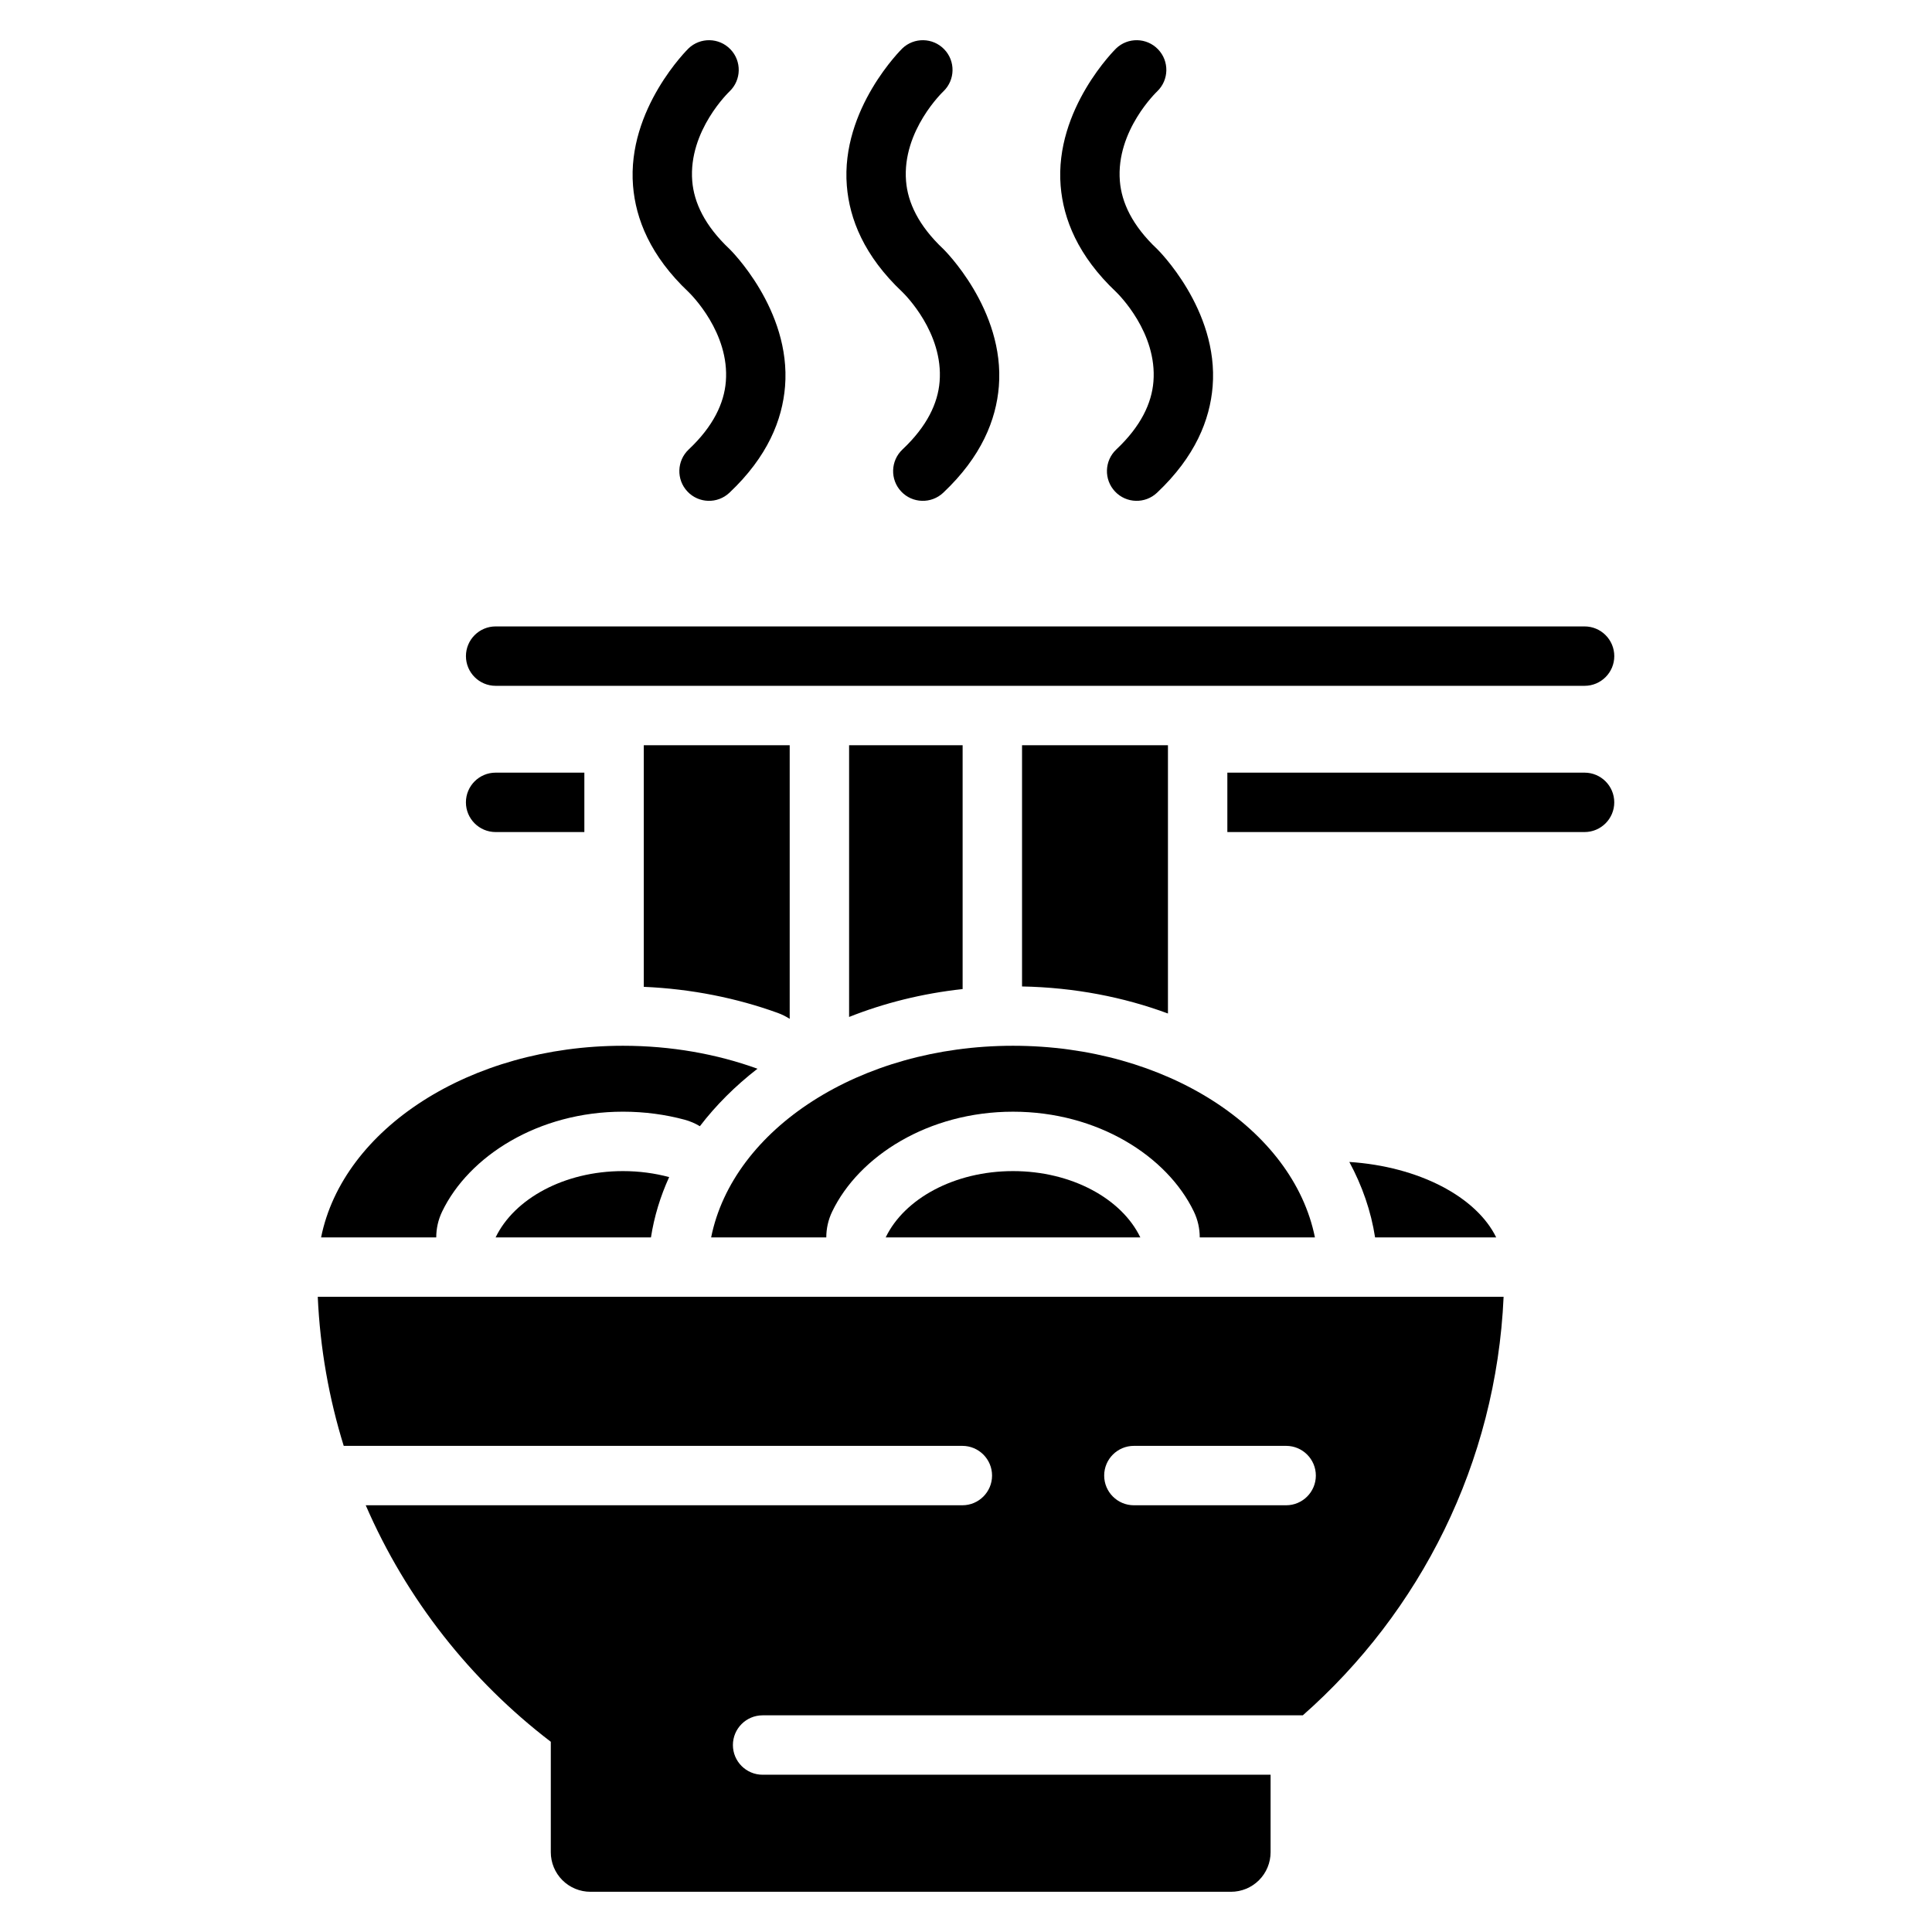 <?xml version="1.0" encoding="UTF-8"?>
<!-- Uploaded to: ICON Repo, www.iconrepo.com, Generator: ICON Repo Mixer Tools -->
<svg fill="#000000" width="800px" height="800px" version="1.1" viewBox="144 144 512 512" xmlns="http://www.w3.org/2000/svg">
 <g fill-rule="evenodd">
  <path d="m298.86 348.76h-23.516c-4.344 0-7.871 3.527-7.871 7.871s3.527 7.871 7.871 7.871h23.516zm170.4 0v15.742h94.664c4.344 0 7.871-3.527 7.871-7.871s-3.527-7.871-7.871-7.871z"/>
  <path d="m316.51 471.92h-41.164c4.922-10.234 18.18-17.566 33.738-17.566 4.305 0 8.422 0.562 12.25 1.586-2.34 5.133-3.973 10.484-4.824 15.98z"/>
  <path d="m259.61 471.92h-30.516c5.777-28.719 39.418-50.781 80-50.781 12.789 0 24.887 2.188 35.645 6.086-5.887 4.555-11.02 9.684-15.266 15.234-1.25-0.754-2.609-1.34-4.047-1.727-5.098-1.371-10.598-2.125-16.332-2.125-22.398 0-40.84 11.754-47.926 26.477-1.043 2.168-1.559 4.504-1.559 6.832z"/>
  <path d="m501.59 451.93c18.469 1.207 33.672 9.258 38.918 19.996h-32.098c-1.074-6.949-3.406-13.664-6.824-19.996z"/>
  <path d="m378.72 471.92c4.922-10.234 18.18-17.566 33.738-17.566 15.566 0 28.816 7.332 33.738 17.566h-67.48z"/>
  <path d="m332.46 471.92c5.777-28.719 39.418-50.781 80-50.781s74.223 22.062 80.008 50.781h-30.523c0-2.332-0.516-4.664-1.555-6.832-7.09-14.719-25.527-26.477-47.93-26.477-22.398 0-40.84 11.754-47.926 26.477-1.043 2.168-1.559 4.504-1.559 6.832z"/>
  <path d="m235.09 527.17c-3.898-12.57-6.266-25.809-6.879-39.5h314.26c-1.969 44.125-22.156 83.543-53.211 110.91h-143.16c-4.344 0-7.871 3.527-7.871 7.871s3.527 7.871 7.871 7.871h134.62v20.523c0 2.781-1.102 5.453-3.07 7.422s-4.641 3.074-7.426 3.074h-169.76c-2.781 0-5.453-1.105-7.422-3.074s-3.074-4.641-3.074-7.422v-29.258c-21.266-16.254-38.273-37.809-49.043-62.676h158.11c4.344 0 7.871-3.527 7.871-7.871s-3.527-7.871-7.871-7.871zm209.4 15.742h40.352c4.34 0 7.871-3.527 7.871-7.871s-3.531-7.871-7.871-7.871h-40.352c-4.344 0-7.871 3.527-7.871 7.871s3.527 7.871 7.871 7.871z"/>
  <path d="m275.35 325.75h288.58c4.344 0 7.871-3.527 7.871-7.871s-3.527-7.871-7.871-7.871h-288.58c-4.344 0-7.871 3.527-7.871 7.871s3.527 7.871 7.871 7.871z"/>
  <path d="m314.61 341.5v64.02c12.68 0.551 24.672 2.992 35.492 6.91 1.129 0.41 2.188 0.938 3.176 1.574v-72.508h-38.668zm54.41 0v72.004c9.23-3.668 19.348-6.219 30.086-7.391v-64.613zm45.832 0v63.922c13.898 0.262 26.961 2.824 38.668 7.168v-71.09z"/>
  <path d="m326.44 156.86s-16.328 15.961-14.68 36.383c0.715 8.805 4.566 18.562 14.711 28.145 0.691 0.672 10.926 10.789 9.883 23.754-0.461 5.688-3.289 11.805-9.852 17.984-3.16 2.984-3.305 7.973-0.324 11.133 2.981 3.16 7.965 3.305 11.125 0.324 10.172-9.594 14.027-19.359 14.742-28.176 1.648-20.426-14.68-36.383-14.68-36.383-0.02-0.02-0.043-0.035-0.062-0.059-6.555-6.188-9.391-12.301-9.852-17.984-1.082-13.414 9.914-23.785 9.914-23.785 3.129-3.019 3.223-8.004 0.203-11.133-3.012-3.129-8.004-3.223-11.133-0.203z"/>
  <path d="m383.1 156.86s-16.332 15.961-14.68 36.383c0.707 8.805 4.559 18.562 14.711 28.145 0.691 0.672 10.926 10.789 9.875 23.754-0.457 5.688-3.289 11.805-9.852 17.984-3.16 2.984-3.305 7.973-0.324 11.133 2.981 3.16 7.973 3.305 11.133 0.324 10.172-9.594 14.027-19.359 14.742-28.176 1.648-20.426-14.68-36.383-14.68-36.383-0.02-0.02-0.043-0.035-0.062-0.059-6.559-6.188-9.395-12.301-9.852-17.984-1.082-13.414 9.914-23.785 9.914-23.785 3.129-3.019 3.219-8.004 0.203-11.133-3.019-3.129-8.004-3.223-11.133-0.203z"/>
  <path d="m439.76 156.86s-16.328 15.961-14.68 36.383c0.715 8.805 4.566 18.562 14.715 28.145 0.688 0.672 10.922 10.789 9.875 23.754-0.461 5.688-3.289 11.805-9.852 17.984-3.16 2.984-3.305 7.973-0.324 11.133 2.981 3.16 7.965 3.305 11.125 0.324 10.172-9.594 14.027-19.359 14.742-28.176 1.648-20.426-14.68-36.383-14.68-36.383-0.02-0.02-0.043-0.035-0.062-0.059-6.555-6.188-9.391-12.301-9.844-17.984-1.086-13.414 9.91-23.785 9.91-23.785 3.129-3.019 3.223-8.004 0.203-11.133-3.012-3.129-8.004-3.223-11.133-0.203z"/>
 </g>
</svg>